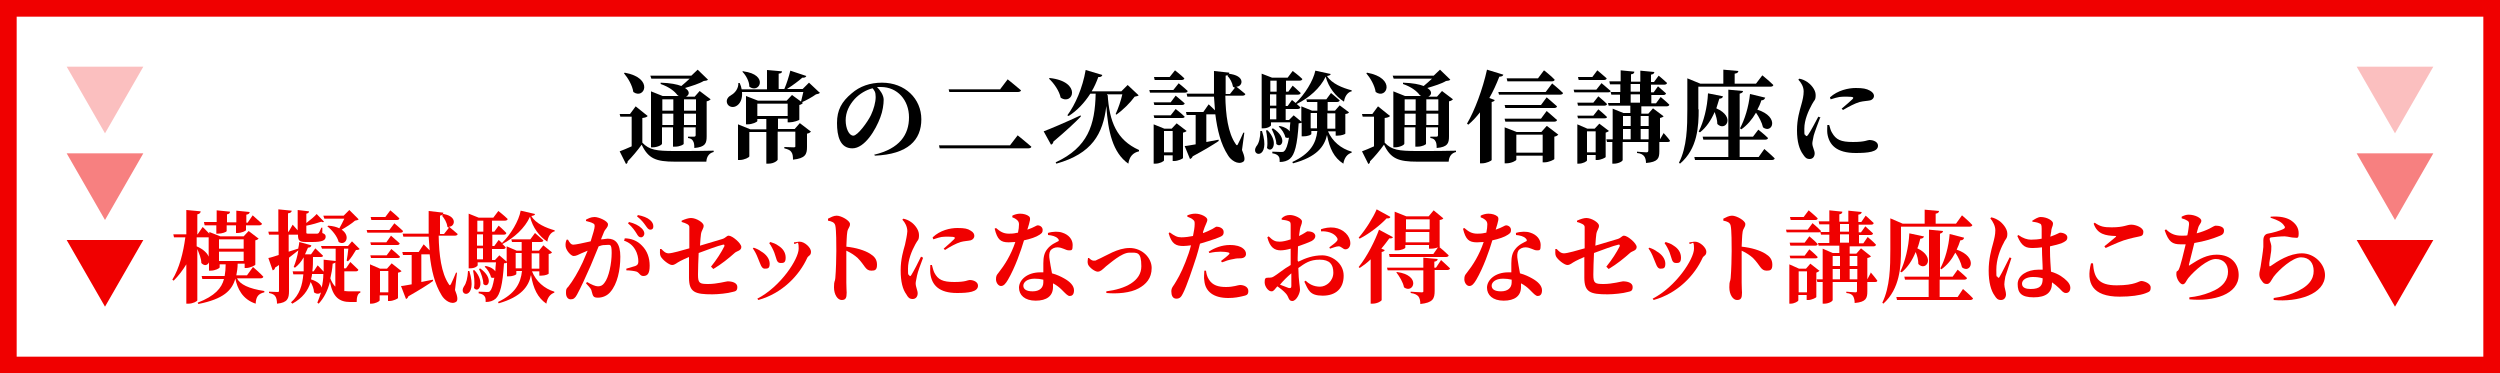<?xml version="1.0" encoding="UTF-8"?>
<svg id="_レイヤー_2" data-name="レイヤー_2" xmlns="http://www.w3.org/2000/svg" width="750" height="112" viewBox="0 0 750 112">
  <defs>
    <style>
      .cls-1 {
        fill: #f78080;
      }

      .cls-2 {
        fill: #fbbfbf;
      }

      .cls-3 {
        fill: #f00000;
      }

      .cls-4 {
        fill: #f00000;
      }
    </style>
  </defs>
  <g id="layout">
    <g>
      <g>
        <path d="M192.7,42.8c2.1,2.2,4.2,2.5,9.7,2.5s8,0,11.7-.1v.4c-1.3.3-2.1,1.3-2.2,2.9h-9.4c-5.7,0-8-.9-10-5.1-1.2,1.7-3,3.8-4.2,5,0,.4-.1.6-.5.8l-1.9-3.8c.9-.3,2.2-.9,3.6-1.5v-8.9h-3.4l-.2-.8h3.1l1.7-2.3,3.6,2.9c-.2.3-.7.5-1.6.6v7.5ZM187.4,21.8c8.9,1.6,5.9,8.2,2.6,5.8-.3-2-1.6-4.2-2.8-5.6l.2-.2ZM195.4,23.6l-.3-.9h12.3l1.9-1.8,3.1,3c-.3.3-.6.3-1.3.4-1.3.8-3.6,1.5-5.6,2.1,1.6,1,1.3,2.1.3,2.6h2.6l1.5-1.7,3.3,2.5c-.2.2-.6.5-1.2.6v10.5c0,2.1-.4,3.2-3.7,3.5,0-1-.1-1.7-.4-2.1-.2-.4-.6-.8-1.5-.9v-.4s1.4,0,1.8,0,.5-.2.5-.5v-2.3h-3.6v5c0,.1-1,.8-2.6.8h-.6v-5.8h-3.3v4.9c0,.4-1.4,1.1-2.8,1.1h-.5v-16.8l3.5,1.4h4.9c-.2,0-.3-.2-.5-.3-.8-1.1-2.4-2.4-5-3.3v-.4c3,.1,4.9.5,6.2,1,.8-.7,1.8-1.5,2.5-2.2h-11.6ZM198.7,29.8v3.4h3.3v-3.4h-3.3ZM202,37.5v-3.4h-3.3v3.4h3.3ZM205.2,29.8v3.4h3.6v-3.4h-3.6ZM208.8,37.5v-3.4h-3.6v3.4h3.6Z"/>
        <path d="M245.9,27.9c-.2.2-.5.3-1.1.4-1.1.8-2.9,1.8-4.3,2.4l-.2-.2c.2-.8.5-2,.7-2.9h-18.4c.2,2.1-.6,3.6-1.7,4.2-1,.6-2.4.3-2.8-.9-.3-1.1.4-1.9,1.3-2.4,1.1-.6,2.2-2,2.1-3.6h.4c.3.6.5,1.3.6,1.9h7.6v-5.8l4.5.4c0,.4-.2.6-1,.7v4.6h1.7c.7-1.6,1.4-3.8,1.8-5.5l4.8,1.6c-.1.3-.5.6-1.2.5-1.1,1-2.9,2.3-4.6,3.4h4.7l1.9-1.9,3.3,3.1ZM239.9,36.9l3.4,2.6c-.2.2-.6.5-1.2.6v4c0,2.2-.5,3.4-4.2,3.8,0-1-.1-1.8-.5-2.3-.3-.5-.9-.8-2.1-1.1v-.4s2.2.1,2.8.1.5-.2.5-.5v-4.2h-5.3v8.4c0,.2-1,1.2-2.8,1.2h-.6v-9.5h-5.1v7.3c0,.3-1.5,1.1-2.9,1.1h-.5v-10.7l3.7,1.5h4.8v-3.1h-2.7v.6c0,.3-1.5,1-2.9,1h-.5v-8.5l3.6,1.4h8.6l1.6-1.7,3.3,2.4c-.2.2-.6.5-1.1.6v4.4c0,.2-1.8.8-2.9.8h-.6v-1.1h-2.9v3.1h5l1.5-1.7ZM223,21.4c7.8,1,4.8,6.9,1.8,4.6,0-1.6-1-3.4-2.1-4.5l.3-.2ZM227.2,34.8h9.1v-3.7h-9.1v3.7Z"/>
        <path d="M262.3,46.4c7.6-1.8,10.4-6,10.4-11.2s-3.5-9.1-8.4-9.1-.8,0-1.2,0c.9.9,2,2.4,2,3.8s-.3,3.5-1,5.3c-1.4,3.8-4.7,9.3-8.4,9.3s-4.6-3.7-4.6-7.6,1.4-6.4,4.4-8.9c2.4-2.1,5.5-3.2,9.1-3.2,6.9,0,11.8,4.8,11.8,11s-4,10.5-14,10.9v-.6ZM261.7,26.5c-1.9.5-3.8,1.6-5.3,3.2-1.7,1.9-2.7,4-2.7,6.4s1,4.6,2.3,4.6,4.3-4.1,5.3-6.2c.8-1.7,1.4-3.8,1.4-5.4s-.4-1.9-.9-2.6Z"/>
        <path d="M303,43.6l2.3-3s2.5,2,4.1,3.4c0,.3-.4.5-.9.5h-26.6l-.2-.9h21.3ZM300.1,26.7l2.2-2.9s2.5,2,4,3.3c0,.3-.5.5-.9.5h-20.6l-.2-.8h15.5Z"/>
        <path d="M324.3,34.9c-1.6,1.7-4.4,4.3-8.3,7.6,0,.4-.3.8-.7.9l-2.2-4c1.9-.7,6.6-2.7,11.1-4.8v.3ZM314.9,23.4c9.8,1.1,7,8.4,3.3,5.9-.4-2-2-4.3-3.5-5.7l.2-.2ZM332.3,28.4c.5,8.1,2.7,13.6,9.4,16.6v.4c-1.8.4-2.9,1.6-3.2,3.7-4.7-3.3-6.1-9.7-6.6-17.3-1,8.4-4.3,14.3-15,17.3l-.2-.4c9.7-4.5,11.8-11.2,12-20.6h-1.6c-1.8,2.8-4,5.1-6.5,6.7l-.4-.2c2.4-3.2,4.6-8.3,5.5-13.6l5,1.5c-.1.4-.5.7-1.2.6-.6,1.6-1.2,3-2,4.3h8.9l1.9-1.9,3.3,3.1c-.2.2-.6.3-1.2.4-1.3,1.8-3.5,4-5.5,5.4l-.2-.2c.8-1.7,1.6-4.1,2-5.9h-4.6v.3h0Z"/>
        <path d="M353.5,24.9s1.8,1.4,2.8,2.4c0,.3-.4.5-.8.5h-10.5l-.2-.8h7.2l1.6-2ZM351.2,30.7l1.5-2s1.7,1.4,2.7,2.3c0,.3-.4.5-.8.5h-8.3l-.2-.8h5.1ZM346.3,35.4l-.2-.8h5.1l1.5-1.9s1.7,1.3,2.7,2.3c0,.3-.4.4-.8.4h-8.3ZM356,39.3c-.2.2-.6.4-1.1.5v7.6c0,.2-1.5.9-2.6.9h-.5v-1.7h-2.6v1.5c0,.3-1.3,1-2.6,1h-.5v-11.8l3.2,1.3h2.2l1.5-1.6,3,2.3ZM346.4,24l-.2-.9h4.7l1.6-2s1.8,1.4,2.8,2.4c0,.3-.4.5-.8.5h-8.1ZM351.8,45.7v-6.4h-2.6v6.4h2.6ZM368.4,22.1c5.5.5,4.4,4,2.5,3.9.6.5,1.8,1.4,2.7,2.2,0,.3-.4.5-.8.5h-5.2c.1,5.8.8,11.2,3.1,14.5.3.5.5.5.7,0,.4-.8,1.1-2.2,1.6-3.4h.3c0,0-.7,5.2-.7,5.2.8,1.9,1,3.1.4,3.5-1.6,1.1-3.8-.5-4.6-1.9-2.2-3.4-3.2-7.6-3.8-12.3h-2.7v8.3c1.2-.2,2.5-.5,3.7-.7v.4c-1.6,1.1-4.1,2.6-7.8,4.6-.1.4-.5.7-.8.8l-1.6-3.9c.7,0,1.9-.3,3.3-.5v-8.8h-2.7l-.2-.9h5.2l1.6-2.3s1,.9,1.9,1.8c-.1-1.4-.2-2.7-.3-4.1h-8l-.2-.9h8.2c0-2.2,0-4.5,0-6.8l4.6.5c0,.4-.3.8-1.1.9,0,1.8,0,3.7,0,5.5h1.3l1.5-1.9c-.2,0-.4-.2-.6-.3-.2-1.2-.9-2.5-1.7-3.3l.3-.2Z"/>
        <path d="M378.6,39.3c2.8,8.8-3.7,7.7-1.7,4.6.8-.9,1.2-2.6,1.2-4.6h.4ZM405.4,27.4c-1.3.4-2,1.7-2.2,3.1-2.5-1.6-4.6-4.2-5.5-7.5-1.6,3.4-5,6.4-8.7,8.2.4.3.8.7,1.1,1,0,.3-.4.5-.8.5h-3.6v3.3h1l1.4-1.4,2.3,1.9v-4.6l3.2,1.3h1.6v-2.6h-3.1l-.2-.8h6l1.4-1.9s1.6,1.3,2.6,2.2c0,.3-.4.5-.8.5h-2.8v2.6h2.2l1.4-1.6,2.8,2.1c-.2.3-.4.4-1.1.5v5.9c0,.1-1,.6-2.4.6h-.5v-1.3h-2.3c1.3,3,3.9,5.2,7.1,6.1v.3c-1.3.4-2.2,1.5-2.5,3.3-2.8-1.8-4.1-4.5-4.9-8.6-.8,3.5-3.1,6.6-10.2,8.5l-.2-.4c5.4-2.5,7.1-5.6,7.5-9.3h-1.8v.9c0,.2-.9.7-2.4.7h-.5v-4.1c-.2.1-.5.2-.9.2-.4,6.5-1.2,9.4-2.6,10.6-.8.7-1.9,1-3.1,1,0-.8,0-1.4-.4-1.8-.3-.4-1-.7-1.8-.8v-.5c.8,0,2,.1,2.6.1s.7,0,1-.3c.5-.4,1-1.7,1.4-4-.3.1-.7.1-1.1-.1-.2-1.1-1.1-2.5-2-3.2l.3-.2c1.6.3,2.6,1,3,1.6,0-.8.1-1.7.2-2.7h-5.8v.9c0,.2-.9.9-2.3.9h-.5v-16.4l3.1,1.2h4.7l1.5-2s1.8,1.3,2.9,2.4c0,.3-.4.5-.8.5h-4.1v3.3h.7l1.3-1.8s1.5,1.3,2.4,2.2c0,.3-.4.5-.8.5h-3.7v3.4h.6l1.3-1.8s.5.4,1.1.9c2.7-2.5,5.3-6.7,5.9-9.7l4.6,1c0,.3-.4.5-1.1.6,1.4,2.3,4.7,3.6,7.4,4.3v.4ZM380.2,39c3.6,3.7,1.4,7.2-.1,5.4.3-1.7,0-3.9-.3-5.3h.5ZM381.1,24.2v3.3h1.9v-3.3h-1.9ZM382.9,28.3h-1.9v3.4h1.9v-3.4ZM382.9,32.5h-1.9v3.3h1.9v-3.3ZM381.9,38.5c4.5,2.9,2.6,6.2,1,4.7,0-1.4-.8-3.3-1.4-4.5l.4-.2ZM393.2,33.9v4.6h1.9c0-.5,0-1,0-1.5v-3.1h-1.9ZM398.2,33.9v3.1c0,.5,0,1.1,0,1.6h2.4v-4.6h-2.3Z"/>
        <path d="M415.4,42.8c2.1,2.2,4.2,2.5,9.7,2.5s8,0,11.7-.1v.4c-1.3.3-2.1,1.3-2.2,2.9h-9.4c-5.7,0-8-.9-10-5.1-1.2,1.7-3,3.8-4.2,5,0,.4-.1.6-.5.8l-1.9-3.8c.9-.3,2.2-.9,3.6-1.5v-8.9h-3.4l-.2-.8h3.1l1.7-2.3,3.6,2.9c-.2.3-.7.5-1.6.6v7.5ZM410.1,21.8c8.9,1.6,5.9,8.2,2.6,5.8-.3-2-1.6-4.2-2.8-5.6l.2-.2ZM418.1,23.6l-.3-.9h12.3l1.9-1.8,3.1,3c-.3.3-.6.3-1.3.4-1.3.8-3.6,1.5-5.6,2.1,1.6,1,1.3,2.1.3,2.6h2.6l1.5-1.7,3.3,2.5c-.2.2-.6.5-1.2.6v10.5c0,2.1-.4,3.2-3.7,3.5,0-1-.1-1.7-.4-2.1-.2-.4-.6-.8-1.5-.9v-.4s1.4,0,1.8,0,.5-.2.5-.5v-2.3h-3.6v5c0,.1-1,.8-2.6.8h-.6v-5.8h-3.3v4.9c0,.4-1.4,1.1-2.8,1.1h-.5v-16.8l3.5,1.4h4.9c-.2,0-.3-.2-.5-.3-.8-1.1-2.4-2.4-5-3.3v-.4c3,.1,4.9.5,6.2,1,.8-.7,1.8-1.5,2.5-2.2h-11.6ZM421.4,29.8v3.4h3.3v-3.4h-3.3ZM424.7,37.5v-3.4h-3.3v3.4h3.3ZM427.9,29.8v3.4h3.6v-3.4h-3.6ZM431.5,37.5v-3.4h-3.6v3.4h3.6Z"/>
        <path d="M451,22.4c-.1.4-.5.6-1.2.6-.9,2.3-1.9,4.5-3,6.4l1.6.6c0,.3-.4.5-.9.6v17.4c0,.2-1.5,1-2.9,1h-.6v-15.3c-1.1,1.4-2.2,2.6-3.5,3.7l-.4-.3c2.3-3.9,4.7-10.3,6-16.2l4.9,1.5ZM465.6,25s2.1,1.7,3.3,2.9c0,.3-.4.5-.9.5h-18.3l-.2-.8h14.2l1.9-2.5ZM464,29.2s1.9,1.6,3.1,2.7c0,.3-.4.5-.8.5h-14.7l-.2-.9h10.9l1.7-2.3ZM451.4,35.6h10.9l1.7-2.3s1.9,1.6,3.1,2.7c0,.3-.4.5-.8.5h-14.7l-.2-.8ZM464.1,37.8l3.4,2.6c-.2.2-.6.5-1.2.6v6.7c0,.2-1.7,1-2.9,1h-.6v-2h-7.9v1.2c0,.3-1.5,1.1-3,1.1h-.5v-10.8l3.6,1.4h7.4l1.6-1.8ZM452.2,24.3l-.2-.8h9.4l1.8-2.4s2.1,1.6,3.2,2.8c0,.3-.4.5-.8.5h-13.4ZM462.8,45.8v-5.4h-7.9v5.4h7.9Z"/>
        <path d="M480.4,24.9s1.7,1.4,2.8,2.4c0,.3-.4.4-.8.4h-10.1l-.2-.8h6.8l1.6-2ZM479.5,28.9s1.6,1.3,2.6,2.3c0,.3-.4.5-.8.5h-7.9l-.2-.9h4.8l1.5-1.9ZM479.5,32.8s1.6,1.3,2.6,2.3c0,.3-.4.4-.8.4h-7.9l-.2-.8h4.8l1.5-1.9ZM482.8,39.2c-.2.2-.5.4-1.1.6v7.3c0,.2-1.5.9-2.5.9h-.5v-1.5h-2.6v1.6c0,.3-1.2,1-2.5,1h-.4v-11.8l3,1.3h2.2l1.4-1.5,2.9,2.2ZM473.6,24l-.2-.9h4.3l1.5-2s1.7,1.4,2.8,2.4c0,.3-.4.5-.8.5h-7.6ZM478.7,45.7v-6.3h-2.6v6.3h2.6ZM498.9,39.7s1.4,1.5,2.1,2.5c0,.3-.3.4-.8.4h-2.4v2.8c0,2.1-.4,3.2-4,3.5,0-.9-.2-1.6-.6-2.1-.4-.4-.9-.8-2.1-.9v-.4s2.3.2,2.8.2.6-.2.6-.6v-2.5h-7.7v5.4c0,.4-1.3,1.1-2.6,1.1h-.5v-6.5h-1.6l-.2-.8h1.9v-9.2l3.2,1.3h2.1v-2.2h-6.5l-.2-.8h3.6v-2.5h-2.6l-.2-.8h2.9v-2.3h-3.1l-.2-.9h3.4v-3.3l4.1.4c0,.4-.2.7-1,.8v2.2h2.8v-3.3l4.2.4c0,.4-.3.7-1,.8v2.2h.9l1.4-1.9s1.6,1.3,2.5,2.2c0,.3-.4.5-.8.5h-4v2.3h.8l1.3-1.8s1.5,1.3,2.4,2.1c0,.3-.4.5-.7.5h-3.7v2.5h1.4l1.4-1.9s1.6,1.3,2.6,2.3c0,.3-.4.5-.8.5h-7.6v2.2h2.1l1.4-1.6,3.2,2.4c-.2.2-.6.4-1.1.5v6.4l1.1-1.9ZM486.9,34.8v3h2.3v-3h-2.3ZM486.9,41.8h2.3v-3.1h-2.3v3.1ZM489.2,27.5h2.8v-2.3h-2.8v2.3ZM489.2,30.8h2.8v-2.5h-2.8v2.5ZM492.2,34.8v3h2.4v-3h-2.4ZM494.6,41.8v-3.1h-2.4v3.1h2.4Z"/>
        <path d="M509.6,32.8c0,5.1-.3,11.8-5.6,16.3l-.3-.3c2.4-4.7,2.5-10.7,2.5-16v-9.3l3.9,1.6h6.9v-4.2l4.5.4c0,.4-.3.7-1.1.8v3h6.4l1.9-2.5s2.1,1.7,3.3,2.9c0,.3-.4.5-.8.5h-21.7v6.8ZM529.3,44.7s1.9,1.6,3.1,2.8c0,.3-.4.5-.8.5h-23.1l-.2-.9h10.2v-5.2h-7.5l-.2-.9h7.7v-14.1l4.4.4c0,.4-.3.6-1,.8v12.9h4l1.6-2.1s1.8,1.4,2.9,2.5c0,.3-.4.5-.8.5h-7.7v5.2h5.7l1.7-2.4ZM516.9,28.9c-.1.4-.4.7-1.1.7-.3,1-.6,2-.9,2.9,5.9,2.6,2.7,7.1.3,4.7,0-1.2-.4-2.4-.8-3.6-1.1,2.5-2.5,4.6-4.4,6.1l-.4-.2c1.5-3,2.6-7.2,2.8-11.5l4.5.9ZM529.5,29.4c-.1.4-.5.7-1.1.7-.3,1-.7,1.9-1.2,2.8,6.9,2.2,4.4,7.4,1.7,5.3-.3-1.4-1.2-3.1-2.1-4.4-1.2,2.1-2.7,3.8-4.4,5l-.4-.3c1.4-2.6,2.6-6.4,3-10.3l4.6,1.1Z"/>
        <path d="M546,35.4c-.6,1.6-1.6,4.2-1.9,5.3-.2,1.2-.4,1.8-.4,2.3,0,1.1.7,2.1.7,3s-.5,1.7-1.5,1.7-1.4-.5-2-1.4c-1.1-1.5-1.8-3.8-1.8-7.2s.8-5.9,1.3-7.7c.4-1.4.7-2.7.7-4,0-1.4-.8-2.7-1.6-3.5l.3-.3c1,.2,1.6.5,2.4,1,.9.6,2.5,2.2,2.5,3.9s-.4,1.4-1.1,2.8c-1.1,2-2.3,4.7-2.3,7.3s.1,1.5.3,1.9c.2.4.4.5.8,0,.8-1.1,2.3-4,3.1-5.5l.7.3ZM548.8,37.6c.2.7.4,1.6.8,2.2,1.2,2.1,2.6,2.8,6.3,2.8s4.3-.6,4.9-.6c1.3,0,2.6.6,2.6,1.7,0,1.9-3,2.2-6.7,2.2-5.7,0-8-2.4-8.5-5.9-.1-.9,0-1.8,0-2.5h.5ZM549,29.2c2.3-2.1,5.5-2.8,7.7-2.8s3.2.2,4.3.8c.9.5,1.2,1.1,1.2,1.6s-.4,1.1-1.1,1.3c-.9.2-2,.2-3.2.5-1.4.4-3.3,1.4-5,2.4l-.4-.4c1.3-1.1,2.8-2.4,3.3-2.9.3-.4.5-.7-1.7-.7s-2.3,0-4.9.8l-.2-.5Z"/>
        <path class="cls-4" d="M71.1,83.5c.9,1.8,3.5,3.1,8.2,3.8v.4c-1.7.4-2.5,1.2-2.6,3.4-4-1.3-5.5-4.6-6.1-7.5h0c-1,3.5-3.5,6.1-11.1,7.6l-.2-.4c5.2-2,7.2-4.4,7.9-7.1h-6.5l-.2-.9h6.9c.2-1.1.3-2.3.3-3.5h-1.8v.9c0,.3-1.4,1-2.7,1h-.5v-2.5c-.4.9-1.4,1.2-2.3.2,0-1.4-.7-2.9-1.2-4.2v15.4c0,.3-1.4,1-2.6,1h-.7v-11.8c-1.1,1.8-2.3,3.4-3.8,4.9l-.4-.3c2.1-3.4,3.3-8.1,3.9-12.7h-3.4l-.2-.9h3.9v-7.3l4.3.4c0,.4-.3.8-1,.9v6h.1l1.5-2.2s1.1,1,2,2v-.5l3.3,1.3h7l1.5-1.6,3,2.3c-.2.2-.5.4-1,.5v7.3c0,.2-1.6,1-2.7,1h-.5v-1.3h-2.1c0,1.3-.2,2.4-.4,3.5h3.2l1.8-2.5s2,1.7,3.1,2.9c0,.3-.4.5-.8.5h-7ZM59,73.9c2.1.9,3.2,2.1,3.6,3.1v-5.8h-3.6v2.7ZM61.2,66.6h3.8v-3.5l4,.4c0,.4-.2.7-.9.8v2.4h2.8v-3.5l4,.4c0,.4-.3.7-1,.8v2.4h.4l1.5-2.2s1.7,1.5,2.8,2.5c0,.3-.4.5-.8.5h-4v1.4c0,.3-1.4.9-2.6.9h-.4v-2.3h-2.8v1.7c0,.3-1.4.8-2.6.8h-.5v-2.5h-3.5l-.2-.9ZM65.7,71.8v2.8h7.4v-2.8h-7.4ZM65.7,78.3h7.4v-2.8h-7.4v2.8Z"/>
        <path class="cls-4" d="M103.4,87.3c.5.1,1.1.1,1.8.1h2.9v.4c-.8.2-1.1,1.4-1.1,2.8h-2c-3.1,0-5.2-1.4-6-6.1-.7,2.7-1.8,4.9-3.4,6.6l-.4-.3c.4-1,.8-2,1.1-3.1-.5.5-1.3.6-2.1,0,0-1-.5-2.2-1-3.1-.8,2.6-2.4,4.8-5.5,6.5l-.4-.4c2.6-2.3,3.4-5.1,3.7-8.4h-3l-.2-.9h3.3c0-1.3,0-2.7,0-4.2-.7,1.3-1.6,2.3-2.6,3.1l-.4-.2c.6-1.4,1.1-3.1,1.4-5-.8.6-1.7,1.4-2.8,2.2v10c0,2.2-.4,3.5-3.6,3.8,0-1-.2-1.8-.5-2.2-.3-.5-.9-.8-1.9-1v-.4s2,.1,2.5.1.5-.1.5-.5v-7.6l-1.2.8c0,.4-.3.7-.7.8l-1.3-3.7c.7-.1,1.8-.5,3.1-.9v-6.1h-2.9l-.2-.9h3v-6.7l4,.4c0,.4-.3.7-1.1.8v5.5h.2l1.2-2.1s.8.9,1.5,1.7v-6.1l3.4.4c0,.4-.3.6-.8.7v2.8c1.2-.9,2.5-2,3.1-2.7l2.2,2.3c-.2.2-.4.2-.8,0-.9.3-2.8.9-4.5,1.2v2c0,.3,0,.4.6.4h2.5c.2,0,.4,0,.6-.2.2-.2.5-.9.8-1.6h.3v1.6c.8.3,1,.6,1,1.1,0,1.1-1,1.6-4.1,1.6h-1.8c-2.1,0-2.4-.5-2.4-2.2h-2.8v5.1c.9-.3,1.8-.6,2.8-.9v.2c.2-.7.3-1.5.4-2.2l3.6,1c0,.4-.4.7-1,.7-.3.7-.6,1.4-.9,2h1.8l1.3-1.8s1.4,1.3,2.3,2.2c0,.3-.3.4-.7.4h-2.3c0,1.5,0,2.9-.2,4.3h.4l1.2-1.8s1,1,1.8,1.9c0-1.2,0-2.4,0-3.6l3.6.4v-3.7h-4.1l-.3-.8h8.1l1.2-1.4,2.3,2.3c-.2.2-.5.3-1.1.3-.6,1-1.5,2.5-2.4,3.4l-.4-.2c.2-1,.4-2.5.5-3.6h-1.3v5.9h.6l1.3-1.9s1.5,1.4,2.4,2.3c0,.3-.3.5-.7.5h-3.5v6ZM93.6,82.3c0,.5-.2,1-.3,1.5,2.1.7,3,1.6,3.2,2.5.3-1.3.5-2.6.5-4.1-.1,0-.2,0-.4,0h-3ZM97.3,65.6l-.3-.9h6.1l1.7-1.7,2.8,2.8c-.2.2-.5.3-1.1.4-1,.9-2.6,1.9-4,2.7,2.8,1.9,1.2,5-.9,3.7-.4-1.7-2-3.6-3.4-4.7l.3-.2c1.4.1,2.5.4,3.3.8.5-.9,1.1-2,1.5-2.9h-5.8ZM100.7,78.6c-.1.2-.4.4-.9.5-.1,1.6-.4,3.1-.7,4.4.4,1.1.9,1.9,1.5,2.5v-7.4Z"/>
        <path class="cls-4" d="M118.2,66.9s1.7,1.4,2.7,2.4c0,.3-.3.5-.7.5h-10l-.2-.8h6.8l1.5-2ZM115.9,72.7l1.4-2s1.6,1.4,2.6,2.3c0,.3-.3.5-.7.5h-7.9l-.2-.8h4.9ZM111.3,77.4l-.2-.8h4.9l1.4-1.9s1.6,1.3,2.6,2.3c0,.3-.3.4-.7.4h-7.9ZM120.5,81.3c-.2.2-.5.4-1.1.5v7.6c0,.2-1.5.9-2.5.9h-.5v-1.7h-2.5v1.5c0,.3-1.3,1-2.5,1h-.4v-11.8l3,1.3h2.1l1.4-1.6,2.9,2.3ZM111.4,66l-.2-.9h4.4l1.5-2s1.7,1.4,2.7,2.4c0,.3-.3.5-.7.5h-7.7ZM116.5,87.7v-6.4h-2.5v6.4h2.5ZM132.3,64.1c5.2.5,4.2,4,2.4,3.9.6.5,1.7,1.4,2.6,2.2,0,.3-.4.5-.8.5h-4.9c.1,5.8.8,11.2,3,14.5.3.5.4.5.7,0,.4-.8,1-2.2,1.5-3.4h.3c0,0-.6,5.2-.6,5.2.8,1.9.9,3.1.4,3.5-1.5,1.1-3.6-.5-4.4-1.9-2.1-3.4-3.1-7.6-3.6-12.3h-2.5v8.3c1.1-.2,2.3-.5,3.5-.7v.4c-1.5,1.1-3.9,2.6-7.4,4.6-.1.4-.4.7-.7.8l-1.5-3.9c.7,0,1.8-.3,3.2-.5v-8.8h-2.6l-.2-.9h4.9l1.5-2.3s.9.9,1.8,1.8c-.1-1.4-.2-2.7-.3-4.1h-7.6l-.2-.9h7.8c0-2.2,0-4.5,0-6.8l4.4.5c0,.4-.3.8-1,.9,0,1.8,0,3.7,0,5.5h1.2l1.5-1.9c-.2,0-.4-.2-.5-.3-.1-1.2-.9-2.5-1.6-3.3l.3-.2Z"/>
        <path class="cls-4" d="M140.8,81.3c2.7,8.8-3.6,7.7-1.6,4.6.7-.9,1.1-2.6,1.2-4.6h.4ZM166.3,69.4c-1.2.4-1.9,1.7-2.1,3.1-2.4-1.6-4.4-4.2-5.2-7.5-1.5,3.4-4.8,6.4-8.3,8.2.4.3.7.7,1,1,0,.3-.3.5-.7.5h-3.4v3.3h.9l1.3-1.4,2.2,1.9v-4.6l3,1.3h1.5v-2.6h-2.9l-.2-.8h5.7l1.4-1.9s1.5,1.3,2.5,2.2c0,.3-.3.5-.7.5h-2.7v2.6h2.1l1.3-1.6,2.6,2.1c-.2.3-.4.4-1,.5v5.9c0,.1-.9.6-2.3.6h-.5v-1.3h-2.2c1.2,3,3.7,5.2,6.7,6.1v.3c-1.2.4-2.1,1.5-2.4,3.3-2.6-1.8-3.9-4.5-4.6-8.6-.7,3.5-3,6.6-9.7,8.5l-.2-.4c5.2-2.5,6.8-5.6,7.2-9.3h-1.7v.9c0,.2-.9.7-2.3.7h-.5v-4.1c-.2.1-.5.2-.9.2-.4,6.5-1.2,9.4-2.5,10.6-.8.7-1.8,1-3,1,0-.8,0-1.4-.4-1.8-.3-.4-.9-.7-1.7-.8v-.5c.8,0,1.9.1,2.5.1s.7,0,.9-.3c.5-.4.9-1.7,1.3-4-.3.1-.7.1-1-.1-.2-1.1-1.1-2.5-1.9-3.2l.3-.2c1.6.3,2.5,1,2.9,1.6,0-.8.1-1.7.2-2.7h-5.5v.9c0,.2-.8.9-2.2.9h-.5v-16.4l3,1.2h4.4l1.5-2s1.7,1.3,2.8,2.4c0,.3-.4.5-.8.5h-3.9v3.3h.7l1.3-1.8s1.5,1.3,2.3,2.2c0,.3-.3.5-.7.5h-3.5v3.4h.6l1.3-1.8s.5.4,1,.9c2.6-2.5,5.1-6.7,5.6-9.7l4.3,1c0,.3-.3.5-1.1.6,1.3,2.3,4.5,3.6,7,4.3v.4ZM142.3,81c3.4,3.7,1.3,7.2-.1,5.4.3-1.7,0-3.9-.3-5.3h.4ZM143.2,66.2v3.3h1.8v-3.3h-1.8ZM144.9,70.3h-1.8v3.4h1.8v-3.4ZM144.9,74.5h-1.8v3.3h1.8v-3.3ZM144,80.5c4.2,2.9,2.5,6.2,1,4.7,0-1.4-.7-3.3-1.3-4.5l.4-.2ZM154.7,75.9v4.6h1.8c0-.5,0-1,0-1.5v-3.1h-1.8ZM159.5,75.9v3.1c0,.5,0,1.1,0,1.6h2.3v-4.6h-2.2Z"/>
        <path class="cls-4" d="M180.4,71.8c.7,0,1.4-.2,1.9-.2,2.3,0,3.8,1.4,3.8,5.4s-.9,8.2-3,10.6c-.9,1.1-2.3,1.7-3.7,1.7s-1.5-.4-1.9-1.9c-.1-.6-.3-.9-1.7-2.4l.3-.4c1.4.8,2.5,1.3,3.3,1.3s1.4-.3,1.9-1c1.4-1.7,2.2-6,2.2-9s-.5-2.4-1.8-2.4-1.3.2-2.1.4c-.8,2-1.7,4.1-2.4,5.8-1.3,3-3.1,6.9-4.1,8.7-.6,1.1-1.1,1.4-1.9,1.4s-1.4-.7-1.4-1.9.1-1.3.7-1.9c1.4-1.8,2.9-4.3,4.3-7.3.5-1.2,1-2.4,1.5-3.5-.7.3-1.4.6-1.9.8-.9.4-1.5.8-2.3.8s-2.2-1.6-2.4-2.8c-.1-.8,0-1.5.3-2.1h.4c.5.9.9,1.5,1.6,1.5s3-.5,5.2-1c.7-2.2,1.2-3.9,1.2-4.5s-.1-.7-.5-.9c-.5-.3-1.3-.5-2.1-.7v-.4c.6-.3,1.4-.8,2.6-.8s4,1.2,4,2.2-.8,1.3-1.2,2.3l-.9,2.2ZM187.4,71.5c1.9,0,3.8.7,5.2,2.2,1.6,1.6,2.3,3.7,2.3,6s-.6,3.1-1.9,3.1c-1,0-1.1-.9-2-1.3-.6-.2-2.1-.4-3.1-.4v-.5c1.1-.3,2.1-.6,2.7-.8.7-.3.9-.6.9-1.4,0-.9-.2-2.3-1-3.6-.7-1.2-1.8-2.1-3.3-2.6l.2-.5ZM188.7,66.6c1.6.4,2.9,1,3.8,1.9.6.6.8,1.1.8,1.6s-.4,1.1-1,1.1-.9-.4-1.3-1.1c-.5-.8-1.2-1.9-2.6-3.1l.3-.4ZM191.3,64.5c1.6.3,2.9.8,3.7,1.5.7.6,1,1.2,1,1.9s-.3,1-.9,1-.9-.5-1.4-1.2c-.5-.7-1.1-1.6-2.6-2.8l.3-.4Z"/>
        <path class="cls-4" d="M213.3,80c1.7-2.1,3.1-4.3,4-6.1.1-.4,0-.6-.4-.5-1.4.3-4.9,1.6-7.3,2.5-.1,2.2-.2,4.7-.2,6.5,0,2.6.5,2.8,3.1,2.8s5.4-.8,5.8-.8c1.3,0,2.9.4,2.9,1.7s-.7,1.3-1.5,1.5c-1.3.4-4.3.7-6,.7-5.2,0-7-.6-7-5,0-1.6,0-4.2,0-6.2-.9.4-1.9.8-2.6,1.2-1.2.6-1.6,1.2-2.5,1.2s-2.9-1.6-3.4-2.6c-.3-.6-.2-1.4-.2-2.2h.4c.6.6,1.2,1.3,2.2,1.3s4.1-.9,6.2-1.5c0-2.4,0-5.3,0-6.4,0-.7-.9-1.1-2.3-1.5v-.4c1.1-.5,2.1-.8,2.8-.8,1.6,0,3.8,1.4,3.8,2.3s-.6,1.3-.8,2.5c-.1.7-.2,1.9-.3,3.5,2.4-.7,5.4-1.6,6.7-2,1-.3,1.3-1,1.9-1,1.1,0,3.8,2.3,3.8,3.4s-1.3,1.2-1.9,1.7c-1.9,1.7-4,3.4-6.5,4.9l-.4-.4Z"/>
        <path class="cls-4" d="M225.8,74.6l.3-.3c.9.3,1.7.7,2.2,1.1,1.6.9,2.6,2.3,2.6,3.7s-.5,1.5-1.5,1.5-1.3-1.5-2-3.1c-.5-1.3-1-2.2-1.5-2.9ZM227.5,90l-.3-.4c7-3.6,12.4-11.9,12.4-15s-.6-1.1-1.4-1.5v-.4c.5,0,1.1-.2,1.7-.2,1.5,0,3.4,1.8,3.4,3s-.7,1.1-1.1,1.8c-2.4,5.3-7.5,10.7-14.7,12.7ZM230.8,72.9l.3-.3c.9.3,1.6.5,2.4,1.1,1.3.8,2.2,2,2.2,3.6s-.7,1.6-1.5,1.6c-1.3,0-1.2-1.3-1.9-3.1-.3-.8-1-2.2-1.5-2.8Z"/>
        <path class="cls-4" d="M248.4,65.6c.8-.4,1.7-.9,2.6-.9,1.4,0,4,1.5,4,2.5s-.6,1.2-.8,2.3c-.2,1.2-.2,2.8-.3,4.5,2.9.3,5.5,1.1,7.1,2.1,1.3.8,2.1,1.7,2.1,3.3s-.6,1.8-1.7,1.8c-1.8,0-1.9-1.6-4.1-3.8-.9-.8-1.9-1.5-3.4-2.2,0,3.2,0,7,0,9.6,0,1.5.1,2.6.1,3,0,1.6-.3,2.2-1.5,2.2s-2.3-1.6-2.3-3.8.3-1.5.4-2.8c.2-2.2.3-6.3.3-8.1s0-6.3-.3-7.6c-.2-1-1.1-1.3-2.2-1.5v-.5Z"/>
        <path class="cls-4" d="M276.9,77.4c-.6,1.6-1.6,4.2-1.8,5.3-.2,1.2-.4,1.8-.4,2.3,0,1.1.6,2.1.6,3s-.5,1.7-1.5,1.7-1.4-.5-1.9-1.4c-1.1-1.5-1.7-3.8-1.7-7.2s.8-5.9,1.3-7.7c.3-1.4.6-2.7.7-4,0-1.4-.7-2.7-1.5-3.5l.3-.3c.9.2,1.6.5,2.3,1,.9.6,2.4,2.2,2.4,3.9s-.4,1.4-1.1,2.8c-1.1,2-2.2,4.7-2.2,7.3s.1,1.5.3,1.9c.2.4.4.5.7,0,.7-1.1,2.2-4,2.9-5.5l.6.3ZM279.6,79.6c.2.7.4,1.6.7,2.2,1.1,2.1,2.5,2.8,6,2.8s4-.6,4.6-.6c1.2,0,2.5.6,2.5,1.7,0,1.9-2.9,2.2-6.3,2.2-5.4,0-7.6-2.4-8-5.9-.1-.9,0-1.8,0-2.5h.5ZM279.8,71.2c2.2-2.1,5.2-2.8,7.4-2.8s3.1.2,4,.8c.9.5,1.1,1.1,1.1,1.6s-.4,1.1-1.1,1.3c-.9.2-1.9.2-3,.5-1.3.4-3.2,1.4-4.7,2.4l-.4-.4c1.3-1.1,2.7-2.4,3.2-2.9.3-.4.4-.7-1.7-.7s-2.2,0-4.6.8l-.2-.5Z"/>
        <path class="cls-4" d="M303.7,64.7c.5-.3,1.5-.6,2.3-.6,1.1,0,2.1.3,2.7.8.6.5.3,1.4-.5,4,2.1-.7,2.7-1.3,3.1-1.3.7,0,1.5.5,1.5,1.4s-.4,1-.9,1.4c-1,.7-2.8,1.3-4.7,1.7-.9,3.1-2.7,8.2-4.8,11.8-.7,1.2-1.3,1.9-2.1,1.9s-1.5-1-1.5-2,.2-1.3.7-1.9c1.9-2.4,3.8-5.4,5.1-9.3-.7,0-1.4.1-2,.1-2.4,0-3.4-.8-4.2-4.1l.4-.2c1.2,1,2.1,1.7,3.9,1.7s1.8-.2,2.7-.3c.2-.9.3-1.8.3-2.5,0-.6-.2-1-.7-1.4-.5-.4-1-.6-1.3-.7v-.4ZM314.3,69.9c1.6-.5,3.3-.5,4.4-.1,1.9.6,3.1,2,3.1,3.7s-.3,1.6-1.2,1.6-1.9-.9-3.4-.9c-.8,0-1.7.4-2.1,1-.4.7-.4,1.7-.2,2.8.1.9.4,2.3.7,4,1.5.4,2.7,1,3.6,1.5,1.8,1,3,2.2,3,3.6s-.7,1.7-1.3,1.7-1.3-.8-2.4-1.9c-.7-.7-1.6-1.4-2.6-1.9,0,.4,0,.7,0,1.1,0,2.7-1.9,4.1-5.2,4.1s-5-1.7-5-3.9,2.3-4.6,6.4-4.6.6,0,.9,0c0-1,0-1.9,0-2.7,0-1.9.3-3.2,1.2-4.3,1.1-1.4,2.5-1.9,3.4-2.4.1-.3,0-.5-.3-.8-.6-.6-1.7-.9-2.9-1v-.5ZM313,83.9c-.8-.2-1.7-.3-2.6-.3-2.3,0-3.4,1.1-3.4,2.1s.8,1.7,2.8,1.7,3.2-1,3.2-2.7v-.8Z"/>
        <path class="cls-4" d="M326.7,77.4c.3.3.8.8,1.4.8s.6,0,1.1-.3c2.8-1.2,6-3.5,9.7-3.5s6.6,2.9,6.6,6-1.7,4.9-3.9,6.1c-2.5,1.4-6.5,1.7-9.7,1.4v-.5c5.6-.7,10.5-3,10.5-7.5s-1.3-4.1-3.6-4.1-5.8,3.2-7,4.1c-1.2,1.1-1.7,1.6-2.5,1.6s-2.5-1.2-2.9-2.2c-.2-.6-.1-1.3,0-1.9h.3Z"/>
        <path class="cls-4" d="M360.7,70c1.2-.4,2.2-.9,3-1.3.6-.3,1-.7,1.3-.7.7,0,2.1.4,2.1,1.6s-.6,1.3-2.7,2.1c-.8.3-2.7.9-4.4,1.4-.3,1.3-.7,2.7-1.1,4-1.1,3.4-2.9,8.8-4,10.9-.5,1-.9,1.6-2,1.6s-1.5-1-1.5-2.2.7-1.6,1.5-3.1c1.1-1.8,2.4-4.5,3.7-8.3.2-.7.5-1.5.7-2.4-.8.1-1.7.2-2.3.2-2.2,0-3.5-.6-4.4-3.8l.3-.3c1.5,1.1,2.3,1.5,3.5,1.5,1.2,0,2.5-.2,3.5-.4.3-1.4.5-2.7.5-3.5,0-.8,0-1-.5-1.4-.4-.4-1-.6-1.7-.9v-.4c.8-.3,1.5-.5,2.4-.5,1.7,0,3.6,1,3.6,1.8,0,.8-.6,1.4-1.3,3.7v.4ZM361.8,81.2c.1.8.3,1.8.9,2.7,1.1,1.7,2.8,2.2,5.1,2.2s3.6-.6,4.2-.6c1.1,0,2.5.5,2.5,1.8s-.7,1.3-1.9,1.6c-.9.2-2.2.5-4.1.5-4.4,0-6.9-1.9-7.2-5.2-.2-1,0-2.1,0-3h.5ZM362.8,75.4c1.5-1,3.8-1.9,6.1-1.9s3.1.5,3.7.8c.9.6,1.2,1.2,1.2,1.9s-.5,1.3-1.8,1.3c-.5,0-1.1,0-1.9.2-1.3.2-2.5.6-3.5,1l-.3-.4c.8-.6,2.2-1.7,2.5-2.1.1-.2,0-.3-.1-.4-.6-.2-1.6-.3-2.5-.3s-2.1.1-3.4.4l-.2-.4Z"/>
        <path class="cls-4" d="M389.5,78.5c2.2-1.1,4.5-1.9,7.2-1.9s6.4,2.2,6.4,6.1-2.4,6-6.3,6-4.3-1.7-5.5-4.2l.4-.3c1,1,2.4,1.8,4.3,1.8s4-1.7,4-4.2-1.1-3.9-4.1-3.9-4.4,1.1-6.4,2.5c.1,4.4.5,5.4.5,6.5s-1.1,3.4-2.3,3.4-1-1.2-1.9-2.2c-.7-.8-1.7-1.6-2.6-2.2-.8.9-1.1,1.5-1.7,1.5s-.9-.3-1.3-.7c-.5-.6-.8-1.3-.8-2,0-1.2.2-1.4,1.1-1.4.7,0,1.1,0,1.7-.4.9-.5,2.9-2.2,5-3.4v-4.9c-1,.3-2.2.5-3,.5-1.8,0-3.2-.8-4-3.9l.4-.3c1.3,1.3,2,1.6,3.3,1.6.9,0,2.2-.3,3.3-.7,0-1.8,0-3.5,0-4.3,0-.9-.2-1-.7-1.2-.5-.2-1.2-.3-2-.4v-.4c.7-.7,1.5-1,2.5-1,1.5,0,3.6,1.1,3.6,1.9s-.4,1.3-.6,2.3c-.1.5-.2,1.3-.3,2.1,1.5-.7,2.2-1.3,2.5-1.4.4,0,2.3,0,2.4,1.4,0,.6-.4,1.1-1.1,1.5-1,.5-2.7,1.1-4.1,1.6,0,1.2-.1,2.4-.1,3.4v.9ZM387.4,82c-1.2,1-2.5,2.3-3.4,3.4,1,.4,2,.8,2.6,1,.6.1.8,0,.8-.6v-3.7ZM396.2,68.8c1.2-.4,2.6-.7,4.1-.5,2.8.4,4.8,2.5,4.8,4.7,0,.9-.5,1.8-1.5,1.8-.7,0-1.3-1-2.1-.9-.6,0-1.8.5-2.5.7l-.2-.4c.5-.4,1.8-1.3,2.1-1.7.4-.4.5-.7.2-1.2-.9-1.5-3.1-2-4.8-1.9v-.6Z"/>
        <path class="cls-4" d="M417.1,65.1c-.1.3-.4.5-1.1.4-1.9,2-5,4.5-8.1,6.1l-.3-.3c2.1-2.4,4.4-6.1,5.4-8.5l4,2.2ZM417.9,71.1c-.1.3-.4.5-1.1.4-.7,1-1.5,2-2.4,3.1l1,.4c0,.3-.4.5-.9.6v14.4c0,.3-1.3,1.1-2.7,1.1h-.6v-13.3c-1,1-2.1,1.8-3.3,2.6l-.3-.3c2.6-3.2,5-8.1,6.1-11.2l4.1,2.2ZM432.3,78s1.7,1.5,2.7,2.5c0,.3-.4.5-.8.5h-3.8v6.2c0,2.4-.5,3.6-4.3,4,0-1-.2-1.8-.6-2.3-.4-.4-.9-.8-2.3-1v-.4s2.7.2,3.3.2.5-.2.5-.5v-6.1h-10.7l-.2-.8h10.9v-3l4.3.4c0,.4-.3.7-1,.8v1.8h.5l1.4-2.1ZM432.1,73.9c0,0-.1.1-.3.2.5.4,1.9,1.6,2.8,2.5,0,.3-.4.5-.8.5h-16.9l-.2-.9h13.3l1.4-2c-.5.2-1.2.4-2.1.4h-.6v-1.1h-7.1v.8c0,.2-1,.8-2.6.8h-.6v-11.6l3.5,1.4h6.7l1.5-1.8,2.9,2.4c-.2.3-.5.4-1.1.5v7.9ZM419.1,81.6c7.4,1,4.9,6.7,2.1,4.6-.3-1.6-1.4-3.3-2.3-4.5l.3-.2ZM421.8,65.8v3h7.1v-3h-7.1ZM428.8,72.7v-3.1h-7.1v3.1h7.1Z"/>
        <path class="cls-4" d="M444.2,64.7c.5-.3,1.5-.6,2.3-.6,1.1,0,2.1.3,2.7.8.6.5.3,1.4-.5,4,2.1-.7,2.7-1.3,3.1-1.3.7,0,1.5.5,1.5,1.4s-.4,1-.9,1.4c-1,.7-2.8,1.3-4.7,1.7-.9,3.1-2.7,8.2-4.8,11.8-.7,1.2-1.3,1.9-2.1,1.9s-1.5-1-1.5-2,.2-1.3.7-1.9c1.9-2.4,3.8-5.4,5.1-9.3-.7,0-1.4.1-2,.1-2.4,0-3.4-.8-4.2-4.1l.4-.2c1.2,1,2.1,1.7,3.9,1.7s1.8-.2,2.7-.3c.2-.9.3-1.8.3-2.5,0-.6-.2-1-.7-1.4-.5-.4-1-.6-1.3-.7v-.4ZM454.7,69.9c1.6-.5,3.3-.5,4.4-.1,1.9.6,3.1,2,3.1,3.7s-.3,1.6-1.2,1.6-1.9-.9-3.4-.9c-.8,0-1.7.4-2.1,1-.4.7-.4,1.7-.2,2.8.1.9.4,2.3.7,4,1.5.4,2.7,1,3.6,1.5,1.8,1,3,2.2,3,3.6s-.7,1.7-1.3,1.7-1.3-.8-2.4-1.9c-.7-.7-1.6-1.4-2.6-1.9,0,.4,0,.7,0,1.1,0,2.7-1.9,4.1-5.2,4.1s-5-1.7-5-3.9,2.3-4.6,6.4-4.6.6,0,.9,0c0-1,0-1.9,0-2.7,0-1.9.3-3.2,1.2-4.3,1.1-1.4,2.5-1.9,3.4-2.4.1-.3,0-.5-.3-.8-.6-.6-1.7-.9-2.9-1v-.5ZM453.5,83.9c-.8-.2-1.7-.3-2.6-.3-2.3,0-3.4,1.1-3.4,2.1s.8,1.7,2.8,1.7,3.2-1,3.2-2.7v-.8Z"/>
        <path class="cls-4" d="M481.9,80c1.7-2.1,3.1-4.3,4-6.1.1-.4,0-.6-.4-.5-1.4.3-4.9,1.6-7.3,2.5-.1,2.2-.2,4.7-.2,6.5,0,2.6.5,2.8,3.1,2.8s5.4-.8,5.8-.8c1.3,0,2.9.4,2.9,1.7s-.7,1.3-1.5,1.5c-1.3.4-4.3.7-6,.7-5.2,0-7-.6-7-5,0-1.6,0-4.2,0-6.2-.9.4-1.9.8-2.6,1.2-1.2.6-1.6,1.2-2.5,1.2s-2.9-1.6-3.4-2.6c-.3-.6-.2-1.4-.2-2.2h.4c.6.6,1.2,1.3,2.2,1.3s4.1-.9,6.2-1.5c0-2.4,0-5.3,0-6.4,0-.7-.9-1.1-2.3-1.5v-.4c1.1-.5,2.1-.8,2.8-.8,1.6,0,3.8,1.4,3.8,2.3s-.6,1.3-.8,2.5c-.1.7-.2,1.9-.3,3.5,2.4-.7,5.4-1.6,6.7-2,1-.3,1.3-1,1.9-1,1.1,0,3.8,2.3,3.8,3.4s-1.3,1.2-1.9,1.7c-1.9,1.7-4,3.4-6.5,4.9l-.4-.4Z"/>
        <path class="cls-4" d="M494.5,74.6l.3-.3c.9.3,1.7.7,2.2,1.1,1.6.9,2.6,2.3,2.6,3.7s-.5,1.5-1.5,1.5-1.3-1.5-2-3.1c-.5-1.3-1-2.2-1.5-2.9ZM496.1,90l-.3-.4c7-3.6,12.4-11.9,12.4-15s-.6-1.1-1.4-1.5v-.4c.5,0,1.1-.2,1.7-.2,1.5,0,3.4,1.8,3.4,3s-.7,1.1-1.1,1.8c-2.4,5.3-7.5,10.7-14.7,12.7ZM499.4,72.9l.3-.3c.9.3,1.6.5,2.4,1.1,1.3.8,2.2,2,2.2,3.6s-.7,1.6-1.5,1.6c-1.3,0-1.2-1.3-1.9-3.1-.3-.8-1-2.2-1.5-2.8Z"/>
        <path class="cls-4" d="M517,65.6c.8-.4,1.7-.9,2.6-.9,1.4,0,4,1.5,4,2.5s-.6,1.2-.8,2.3c-.2,1.2-.2,2.8-.3,4.5,2.9.3,5.5,1.1,7.1,2.1,1.3.8,2.1,1.7,2.1,3.3s-.6,1.8-1.7,1.8c-1.8,0-1.9-1.6-4.1-3.8-.9-.8-1.9-1.5-3.4-2.2,0,3.2,0,7,0,9.6,0,1.5.1,2.6.1,3,0,1.6-.3,2.2-1.5,2.2s-2.3-1.6-2.3-3.8.3-1.5.4-2.8c.2-2.2.3-6.3.3-8.1s0-6.3-.3-7.6c-.2-1-1.1-1.3-2.2-1.5v-.5Z"/>
        <path class="cls-4" d="M543.7,66.9s1.7,1.4,2.6,2.4c0,.3-.3.4-.7.4h-9.6l-.2-.8h6.5l1.5-2ZM542.8,70.9s1.6,1.3,2.5,2.3c0,.3-.3.5-.7.5h-7.5l-.2-.9h4.5l1.4-1.9ZM542.8,74.8s1.6,1.3,2.5,2.3c0,.3-.3.4-.7.4h-7.5l-.2-.8h4.5l1.4-1.9ZM545.9,81.2c-.2.2-.5.4-1,.6v7.3c0,.2-1.4.9-2.4.9h-.5v-1.5h-2.5v1.6c0,.3-1.2,1-2.3,1h-.4v-11.8l2.9,1.3h2.1l1.3-1.5,2.8,2.2ZM537.2,66l-.2-.9h4.1l1.5-2s1.7,1.4,2.7,2.4c0,.3-.3.5-.7.5h-7.3ZM542.1,87.7v-6.3h-2.5v6.3h2.5ZM561.2,81.7s1.3,1.5,2,2.5c0,.3-.3.4-.7.4h-2.3v2.8c0,2.1-.4,3.2-3.8,3.5,0-.9-.2-1.6-.5-2.1-.3-.4-.8-.8-2-.9v-.4s2.2.2,2.7.2.5-.2.5-.6v-2.5h-7.3v5.4c0,.4-1.2,1.1-2.5,1.1h-.5v-6.5h-1.6l-.2-.8h1.8v-9.2l3,1.3h2v-2.2h-6.2l-.2-.8h3.4v-2.5h-2.5l-.2-.8h2.7v-2.3h-3l-.2-.9h3.2v-3.3l3.9.4c0,.4-.2.7-.9.8v2.2h2.7v-3.3l4,.4c0,.4-.3.7-1,.8v2.2h.9l1.3-1.9s1.5,1.3,2.4,2.2c0,.3-.3.5-.7.5h-3.8v2.3h.7l1.3-1.8s1.4,1.3,2.3,2.1c0,.3-.3.5-.7.5h-3.5v2.5h1.3l1.3-1.9s1.6,1.3,2.5,2.3c0,.3-.4.5-.7.5h-7.2v2.2h2l1.4-1.6,3,2.4c-.2.2-.5.4-1.1.5v6.4l1-1.9ZM549.8,76.8v3h2.2v-3h-2.2ZM549.8,83.8h2.2v-3.1h-2.2v3.1ZM552,69.5h2.7v-2.3h-2.7v2.3ZM552,72.8h2.7v-2.5h-2.7v2.5ZM554.9,76.8v3h2.3v-3h-2.3ZM557.2,83.8v-3.1h-2.3v3.1h2.3Z"/>
        <path class="cls-4" d="M570.3,74.8c0,5.1-.3,11.8-5.3,16.3l-.3-.3c2.3-4.7,2.4-10.7,2.4-16v-9.3l3.7,1.6h6.6v-4.2l4.3.4c0,.4-.3.7-1,.8v3h6.1l1.8-2.5s2,1.7,3.1,2.9c0,.3-.4.5-.8.5h-20.6v6.8ZM588.9,86.7s1.9,1.6,3,2.8c0,.3-.4.5-.8.5h-22l-.2-.9h9.7v-5.2h-7.1l-.2-.9h7.4v-14.1l4.2.4c0,.4-.3.6-.9.8v12.9h3.8l1.5-2.1s1.7,1.4,2.8,2.5c0,.3-.4.5-.8.5h-7.4v5.2h5.4l1.6-2.4ZM577.2,70.9c-.1.4-.4.7-1.1.7-.3,1-.5,2-.9,2.9,5.6,2.6,2.6,7.1.3,4.7,0-1.2-.3-2.4-.8-3.6-1,2.5-2.4,4.6-4.2,6.1l-.4-.2c1.4-3,2.5-7.2,2.7-11.5l4.2.9ZM589.2,71.4c-.1.4-.4.7-1.1.7-.3,1-.7,1.9-1.1,2.8,6.6,2.2,4.2,7.4,1.6,5.3-.3-1.4-1.1-3.1-2-4.4-1.1,2.1-2.5,3.8-4.2,5l-.3-.3c1.4-2.6,2.5-6.4,2.8-10.3l4.3,1.1Z"/>
        <path class="cls-4" d="M603.4,77.5c-.5,1.6-1.5,4.5-1.8,5.5-.2,1.2-.3,1.8-.3,2.3,0,1.1.5,2.1.5,3s-.5,1.7-1.5,1.7-1.4-.5-1.9-1.3c-1.1-1.5-1.8-4-1.8-7.5s.8-6.3,1.3-8.1c.4-1.5.7-2.7.7-4s-.7-2.6-1.5-3.6l.3-.3c.9.2,1.5.5,2.3,1,.9.6,2.5,2.3,2.5,3.9s-.5,1.4-1.1,2.8c-1.1,2-2.2,5-2.2,8s.1,1.7.3,2.1c.2.4.5.5.7,0,.7-1.1,2.2-4.3,3-5.8l.6.3ZM609.6,66.3c.7-.5,1.8-1.2,2.6-1.2,1.9,0,3.7,1.1,3.7,1.9s-.3,1-.5,2c0,.5-.2,1.2-.3,2,2-.7,2.7-1.2,2.9-1.2,1,0,2.2.5,2.2,1.4s-.5,1.2-1.8,1.8c-.6.2-1.9.6-3.4.9,0,.4,0,.8,0,1.2,0,2.5.2,4.6.3,6.4,2.4.7,3.8,1.8,4.8,2.8.6.6,1,1.3,1,2,0,1-.5,1.6-1.3,1.6s-1.1-.5-2-1.4c-.7-.7-1.5-1.3-2.2-1.8v.2c0,2.8-1.7,4.3-5.5,4.3s-4.8-1.4-4.8-4,2.9-4.3,6.2-4.3.9,0,1.3,0c0-1.8-.2-4-.2-6v-.7c-.9.1-1.8.2-2.7.2-1.9,0-3.3-.2-4.7-3.6l.3-.3c1.4,1,2.7,1.4,3.8,1.4s2.3-.1,3.2-.3v-3c0-1.3-.2-1.4-.7-1.6-.6-.3-1.4-.4-2.1-.5v-.4ZM612.8,83.5c-.9-.3-1.9-.4-3-.4-1.6,0-3.2.7-3.2,2s1.3,1.6,2.6,1.6c2.9,0,3.6-1.1,3.6-3.1h0Z"/>
        <path class="cls-4" d="M627.9,79c.3,4.2,1.5,6.6,7.1,6.6s6.6-1.3,7.4-1.3,2.8.7,2.8,1.9-.3,1.3-1.6,1.8c-1.6.6-4.4,1-7.7,1-8.3,0-10.1-4.2-8.6-10h.6ZM631.3,73.9c1.1-.9,2.6-2.1,3.4-2.8.2-.2.2-.3-.1-.3-2.9-.1-5.4-.5-6.5-3.7l.3-.3c1.7,1.2,2.8,1.4,5.1,1.4,3.8,0,4.5-.8,5.9-.8s3.6.9,3.6,2.1-.5,1.3-1.5,1.5c-.9.2-2,.4-3,.7-1.7.4-4.2,1.5-6.8,2.7l-.3-.4Z"/>
        <path class="cls-4" d="M654.5,65c.8-.4,1.4-.6,2.1-.6,1.9,0,3.8,1,3.8,1.8s-.7,1.1-1,2.3c-.1.4-.3,1-.4,1.5,1.5-.4,2.8-.9,3.8-1.4,1.1-.6,1.6-.9,1.9-.9.8,0,2.5.2,2.5,1.4s-.6,1.4-1.9,1.9c-1.2.5-3.9,1.4-7,1.9-.6,2.3-1.3,5.2-1.6,6.4-.1.4,0,.5.3.2,2.9-1.9,5.2-3.1,8-3.1,4.5,0,6.6,2.9,6.6,6.1,0,5.9-7.6,8-14.8,7.3v-.6c2.1-.2,4.2-.7,6.2-1.5,4.2-1.6,5.4-4,5.4-6.2s-1.3-3.8-3.7-3.8-6.3,3.4-8.2,5.7c-.6.7-.9,1.9-1.7,1.9s-1.9-1.7-1.9-3,.2-.6.7-1.4c.6-1.2,1.5-5.1,2.1-7.6-.5,0-1,0-1.5,0-2.5,0-3.6-.7-4.8-4.2l.4-.3c1.4,1.4,2.8,1.9,4.6,1.9s1.2,0,1.8-.1c.3-1.3.4-2.5.5-3.2,0-.7,0-.9-.5-1.2-.5-.3-.9-.5-1.7-.7v-.4Z"/>
        <path class="cls-4" d="M681.2,65.4v-.4c2.9-.2,4.7.3,5.9,1,1.6,1,2.5,2.3,2.5,4s-.4,1.3-1.3,1.3-1.6-.3-2.9-.4c-1.3,0-3.2.2-3.9.3-.5,0-.6.3-.6.5,0,.5.4,1.2.5,2.1,0,.9,0,1.5-.2,2.5-.1,1.2-.5,2.4-.4,3.3,0,.3.1.4.4.2,2-1.4,5.6-3.8,9.4-3.8s6.9,3.3,6.9,6.5c0,5.8-8.2,8.2-15.4,7.5v-.6c2.2-.3,4.4-.9,5.7-1.4,4.9-1.9,6.3-4.3,6.3-6.7s-1.3-4.1-3.8-4.1-6.6,3.7-8.2,5.8c-.7,1-1.1,2.2-2,2.2s-1.1-.3-1.6-1c-.5-.6-.7-1.2-.7-1.9s.2-1.2.4-2.4c.2-1.4.7-4.4.8-5.8,0-.9,0-1.4,0-2.1s.3-1.7,1.3-1.9c1.3-.2,3.9-.9,4.9-1.5.3-.2.4-.5.1-.8-.7-1.2-2.1-1.8-3.9-2.4Z"/>
      </g>
      <path class="cls-4" d="M745,5v102H5V5h740M750,0H0v112h750V0h0Z"/>
      <g>
        <polygon class="cls-3" points="31.5 92 43 72 20 72 31.5 92"/>
        <polygon class="cls-2" points="31.5 40 43 20 20 20 31.5 40"/>
        <polygon class="cls-1" points="31.5 66 43 46 20 46 31.5 66"/>
      </g>
      <g>
        <polygon class="cls-3" points="718.5 92 730 72 707 72 718.5 92"/>
        <polygon class="cls-2" points="718.5 40 730 20 707 20 718.5 40"/>
        <polygon class="cls-1" points="718.5 66 730 46 707 46 718.5 66"/>
      </g>
    </g>
  </g>
</svg>